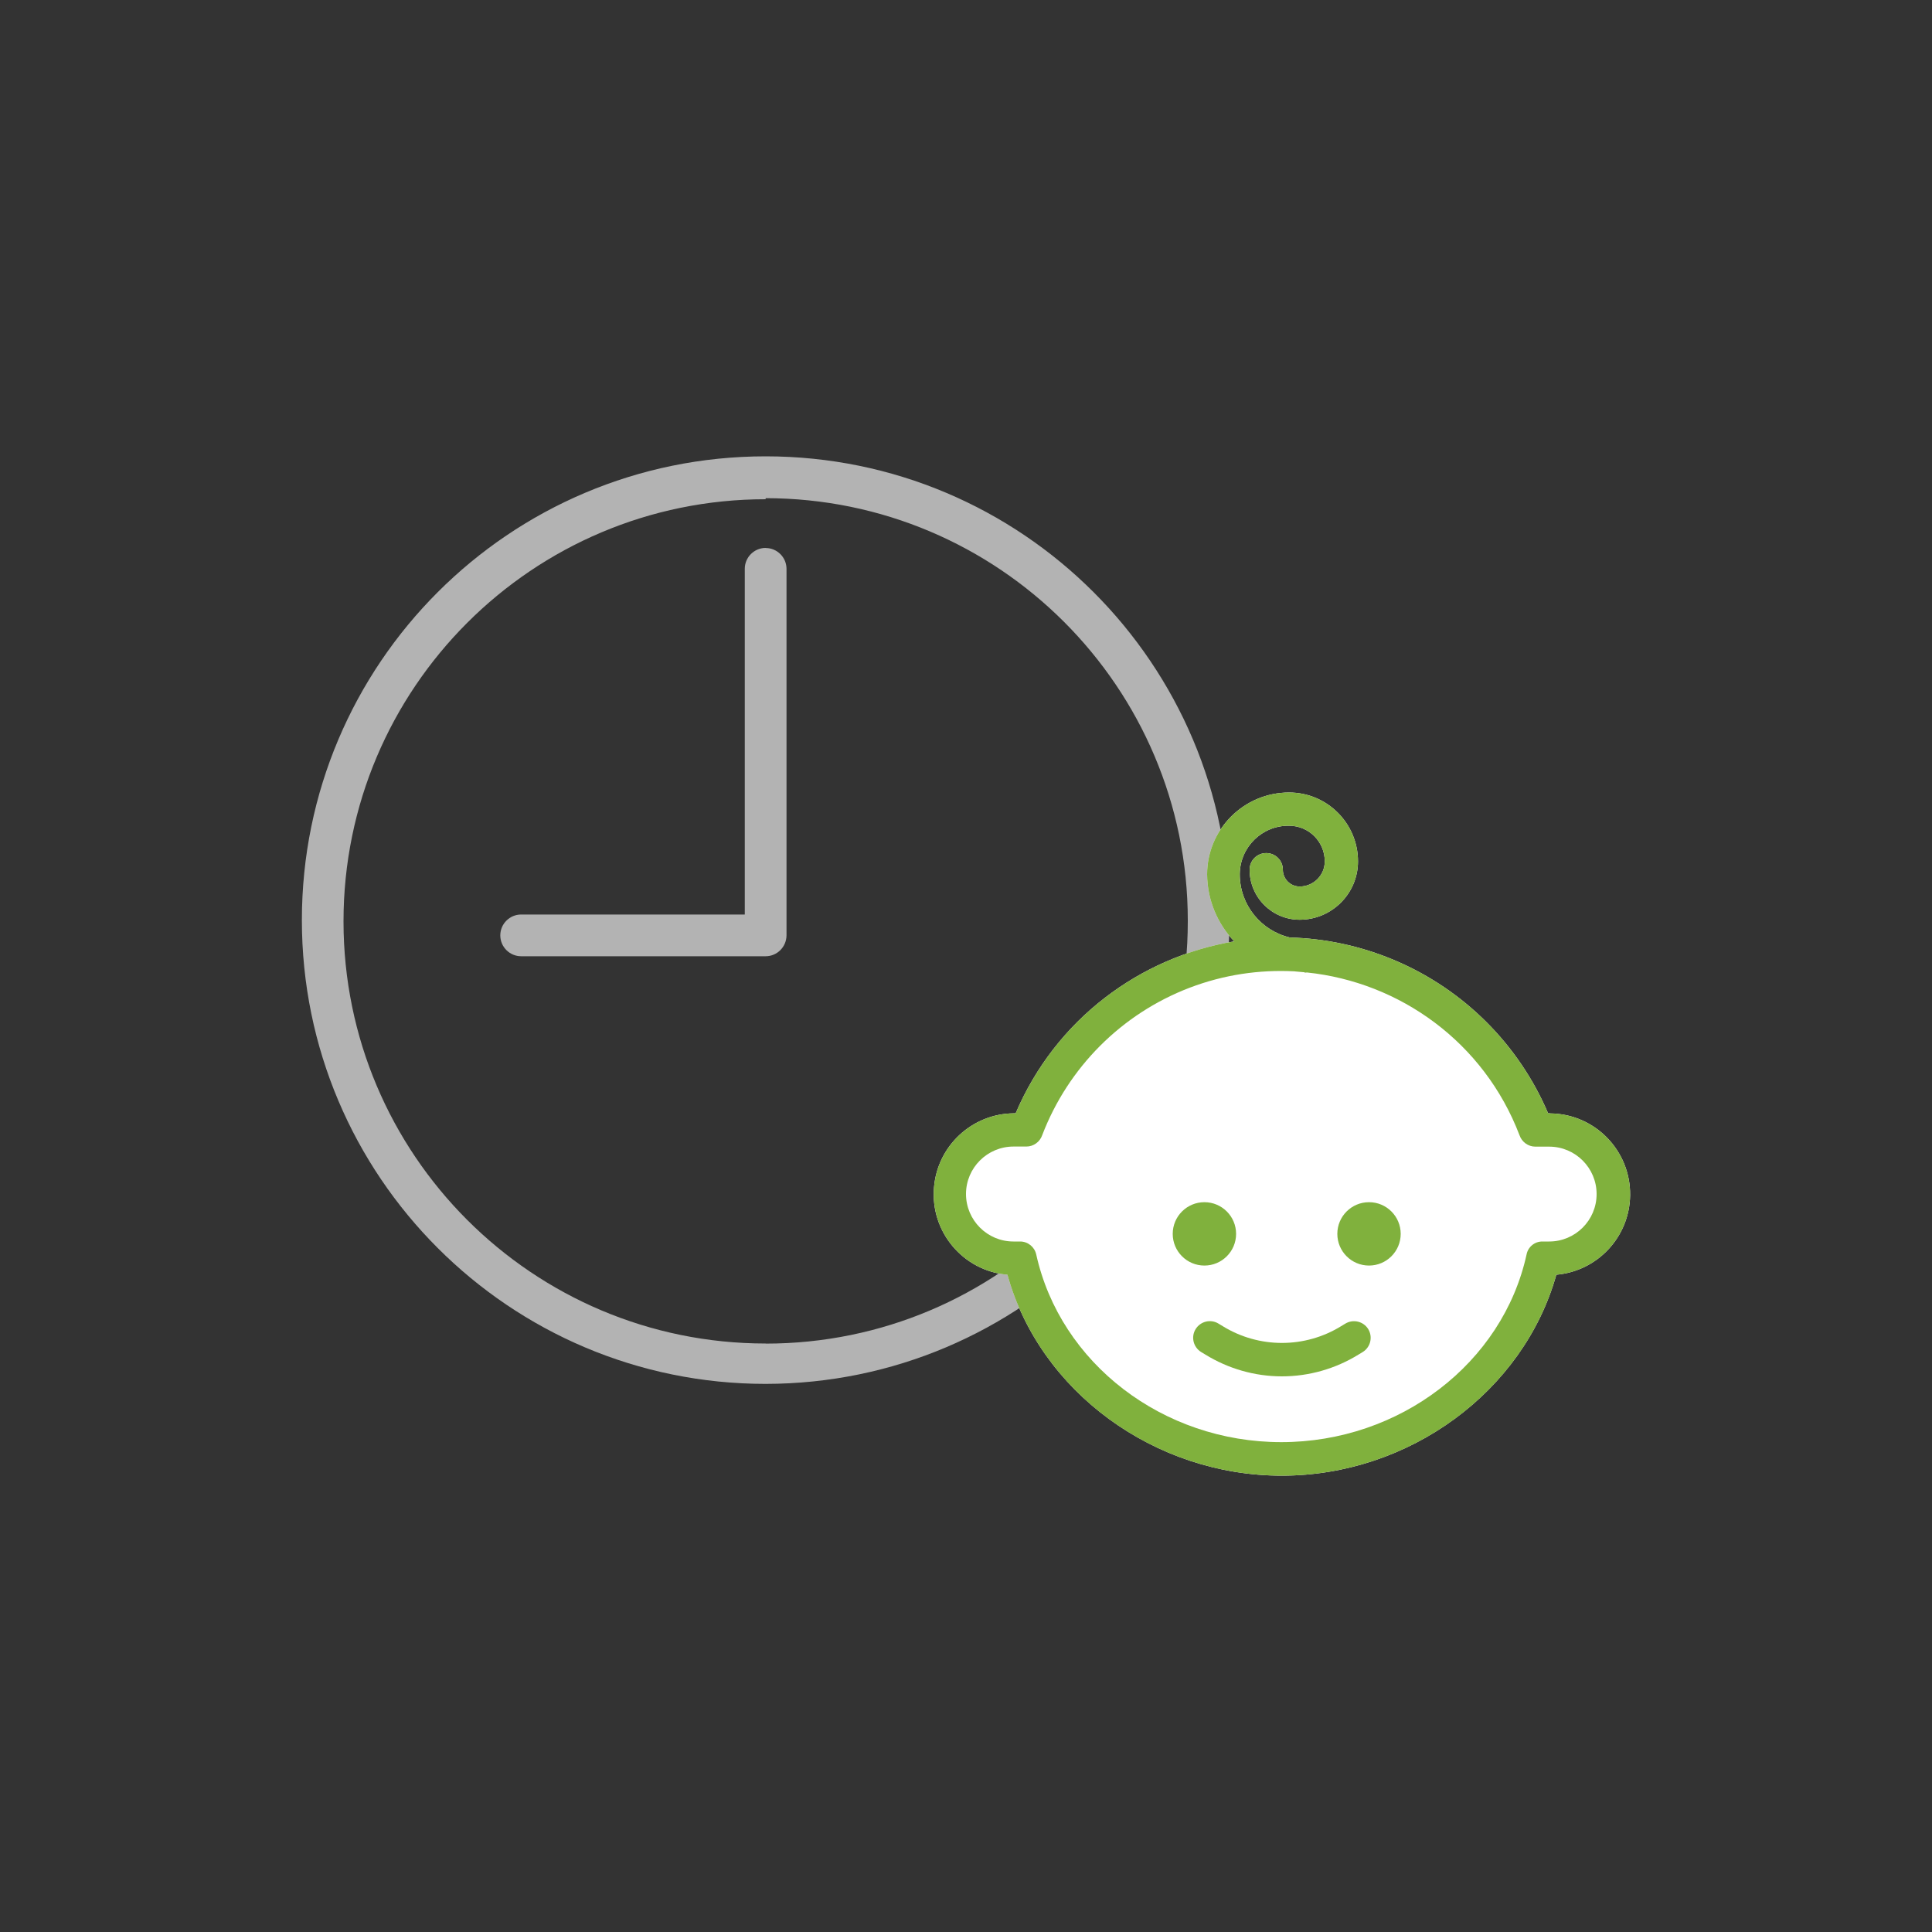 <?xml version="1.0" encoding="UTF-8"?>
<svg xmlns="http://www.w3.org/2000/svg" id="Ebene_1" viewBox="0 0 200 200">
  <rect x="0" y="0" width="200" height="200" fill="#333333" stroke="none"/>
  <defs>
    <style>.cls-1{fill:#fff;}.cls-2{fill:#80b13d;}.cls-3{fill:#b3b3b3;}</style>
  </defs>
  <g>
    <path class="cls-3" d="M79.26,47.24c-26.52,0-48.01,21.5-48.01,48.01s21.5,48.01,48.01,48.01c26.5-.03,47.98-21.51,48.01-48.01,0-26.52-21.5-48.01-48.01-48.01Zm0,91.84c-24.14,0-43.7-19.57-43.7-43.7,0-24.14,19.57-43.7,43.7-43.7v-.11c24.12,.02,43.68,19.56,43.7,43.69v.13c0,24.14-19.57,43.7-43.7,43.7Z"></path>
    <path class="cls-3" d="M79.26,56.72c-1.19,0-2.16,.97-2.16,2.16v35.79h-23.15c-1.19,0-2.16,.97-2.16,2.16,0,1.19,.97,2.16,2.16,2.16h25.31c1.19,0,2.15-.97,2.16-2.16V58.89c0-1.19-.97-2.16-2.16-2.16Z"></path>
  </g>
  <path class="cls-1" d="M160.47,115.25h-.21c-3.03-7.11-8.7-12.78-15.81-15.81-3.57-1.52-7.26-2.29-10.92-2.39-2.97-.7-5.19-3.35-5.19-6.54v-.05c.04-2.79,2.32-5.02,5.11-4.98,2.04,0,3.69,1.65,3.69,3.69,0,1.44-1.17,2.6-2.6,2.6-.96,0-1.74-.78-1.74-1.74s-.77-1.72-1.72-1.72-1.72,.77-1.72,1.72c0,2.86,2.32,5.18,5.18,5.18,3.33,0,6.04-2.71,6.04-6.04,0-3.93-3.19-7.13-7.13-7.13-4.68,0-8.48,3.79-8.49,8.47,.02,2.69,1.09,5.13,2.81,6.94-9.74,1.63-18.47,8.04-22.63,17.8h-.21c-4.3,.05-7.87,3.35-8.24,7.64-.41,4.61,3,8.67,7.6,9.07,3.34,12.07,15.2,20.8,28.4,20.8s25.03-8.73,28.42-20.8c4.29-.38,7.59-3.94,7.64-8.24,.05-4.62-3.65-8.41-8.27-8.46Z"></path>
  <g>
    <path class="cls-2" d="M160.47,115.25h-.21c-3.03-7.11-8.7-12.78-15.81-15.81-3.57-1.52-7.26-2.29-10.92-2.39-2.97-.7-5.19-3.35-5.19-6.54v-.05c.04-2.79,2.32-5.02,5.11-4.98,2.04,0,3.69,1.65,3.69,3.69,0,1.44-1.17,2.6-2.6,2.6-.96,0-1.74-.78-1.74-1.74s-.77-1.72-1.72-1.72-1.72,.77-1.72,1.72c0,2.86,2.32,5.18,5.18,5.18,3.33,0,6.04-2.71,6.04-6.04,0-3.93-3.19-7.13-7.13-7.13-4.68,0-8.48,3.79-8.49,8.47,.02,2.69,1.09,5.13,2.81,6.94-9.74,1.63-18.47,8.04-22.63,17.8h-.21c-4.3,.05-7.87,3.35-8.24,7.64-.41,4.61,3,8.67,7.6,9.07,3.34,12.09,15.2,20.8,28.4,20.8s25.03-8.71,28.42-20.8c4.29-.38,7.59-3.94,7.64-8.24,.05-4.62-3.65-8.41-8.27-8.46Zm-55.55,3.44h1.33c.74,0,1.4-.48,1.64-1.18,2.69-7.03,8.24-12.58,15.26-15.26,3.56-1.36,7.23-1.88,10.8-1.7,.11,.01,.21,.02,.32,.03,.27,.02,.53,.04,.79,.07v.04c.08,0,.16-.01,.24-.02,9.6,1,18.32,7.21,22,16.85,.24,.7,.9,1.18,1.64,1.18h1.43c2.71,0,4.91,2.2,4.91,4.91s-2.2,4.91-4.91,4.91h-.7c-.8-.01-1.49,.56-1.64,1.34-2.46,11.24-13.12,19.43-25.39,19.43s-22.88-8.17-25.37-19.43c-.17-.77-.85-1.33-1.64-1.34h-.72c-2.71,0-4.91-2.21-4.91-4.92,0-2.71,2.21-4.91,4.92-4.91Z"></path>
    <circle class="cls-2" cx="141.72" cy="127.73" r="3.28"></circle>
    <circle class="cls-2" cx="124.68" cy="127.73" r="3.28"></circle>
    <path class="cls-2" d="M126.14,137.02c-.81-.5-1.87-.24-2.37,.57-.5,.81-.24,1.87,.57,2.37l.43,.26c2.38,1.47,5.13,2.26,7.93,2.26,2.81,0,5.56-.79,7.94-2.26l.43-.26c.81-.5,1.06-1.56,.57-2.37-.5-.81-1.56-1.06-2.37-.57l-.43,.26c-3.76,2.32-8.51,2.32-12.27,0l-.43-.26Z"></path>
  </g>
</svg>
